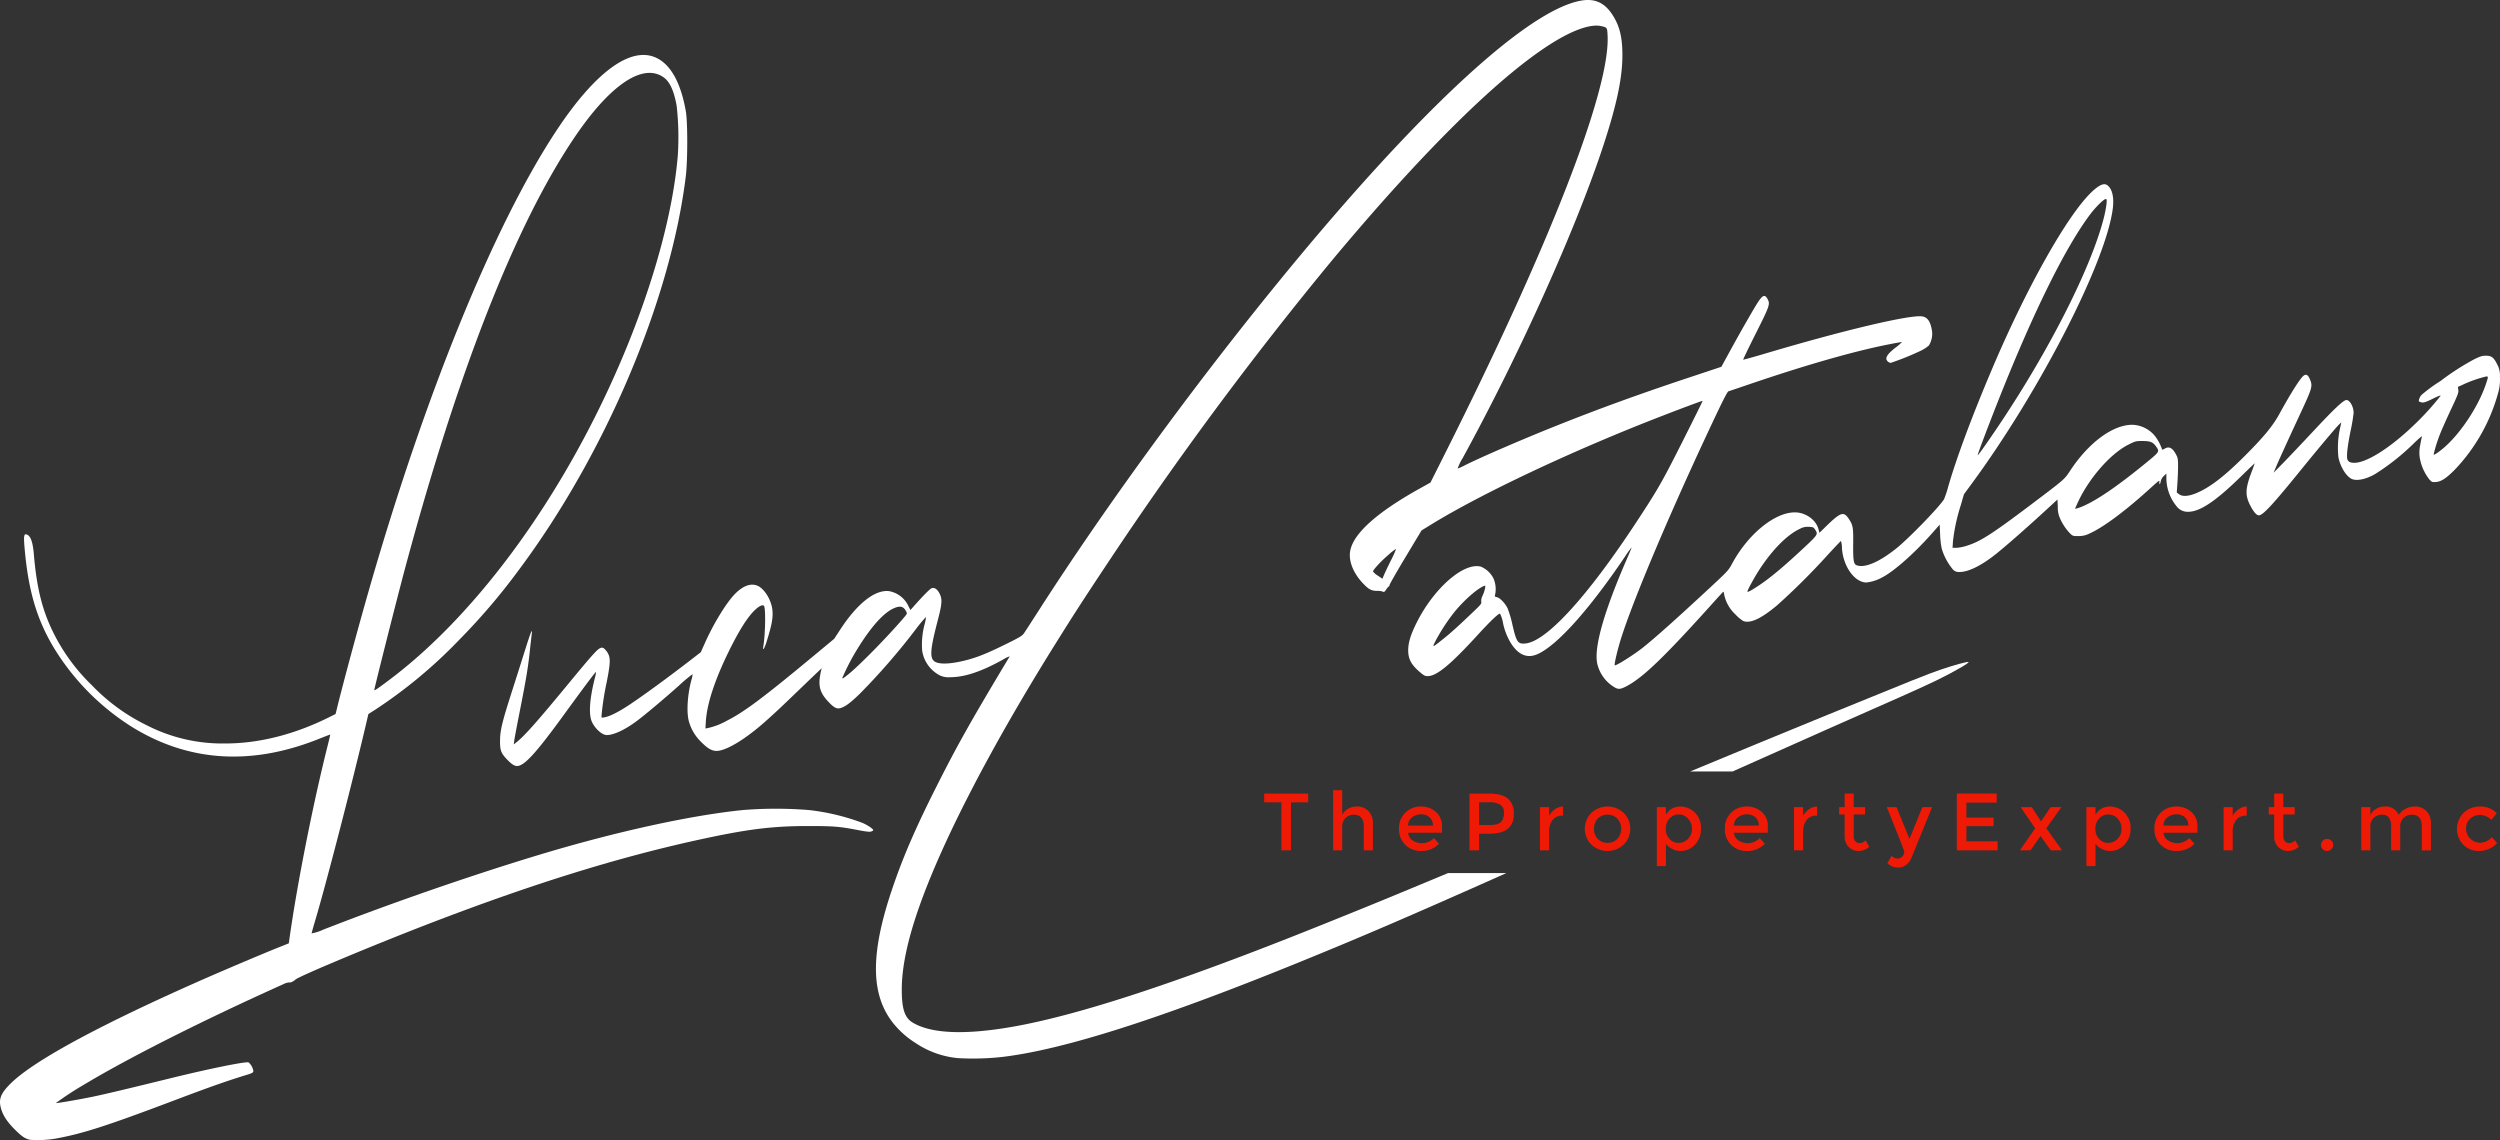 <svg xmlns="http://www.w3.org/2000/svg" width="792" height="361.203" viewBox="0 0 792 361.203">
  <rect x="0" y="0" width="792" height="361.203" fill="#333333" stroke="none"/>
  <g id="Group_104" data-name="Group 104" transform="translate(-1771 744)">
    <path id="Path_919" data-name="Path 919" d="M1002.224,119.377a7.231,7.231,0,0,0-.922-4.061c-1.067-2.113-1.759-2.626-3.545-2.626-1.13,0-1.745.187-3.629,1.1a80.757,80.757,0,0,0-9.979,6.346,17.168,17.168,0,0,1-1.869,1.28,47.893,47.893,0,0,0-4.932,3.73c-.541.614-.976,1.8-.743,2.035a2.432,2.432,0,0,0,.935.318c.582.1,1.33-.156,3.414-1.179,1.832-.891,2.6-1.178,2.445-.891a85.2,85.2,0,0,1-7.949,8.784c-8.513,8.277-16.817,13.278-20.4,12.288a1.46,1.46,0,0,1-1.121-.885c-.373-.981-.024-4.174,1.014-9.252a53.83,53.83,0,0,0,.928-5.556c0-2.088-1.343-4.326-2.433-4.052s-3.981,3.031-10.484,10c-3.608,3.864-7.883,8.37-9.5,10.015l-2.942,2.99.813-1.913c1.049-2.469,3.565-7.988,7.781-17.072,3.707-7.987,3.838-8.467,2.91-10.633-.614-1.432-1.2-1.742-2.032-1.083-1.077.847-4.031,5.524-7.673,12.154-2.07,3.767-4.944,7.251-10.868,13.176s-10.105,9.258-14.087,11.236c-3.171,1.575-5.592,1.9-6.85.907l-.664-.523.2-2.885c.112-1.587.206-4.015.21-5.4,0-2.174-.07-2.655-.555-3.587-1.159-2.225-2.229-2.826-3.617-2.033-.747.426-.957.44-.96.059A14.7,14.7,0,0,0,892.835,138a9.672,9.672,0,0,0-7.12-3.428c-6.181.018-13.827,5.688-19.668,14.584-1.705,2.6-1.878,2.752-9.307,8.385C841.5,169.1,837.9,171.454,833.231,172.927a13.734,13.734,0,0,1-3.2.626h-1.219l.136-2.1a59.178,59.178,0,0,1,2.441-11.3l1.044-3.584,2.244-3.046c21.778-29.564,42.861-70.672,44.918-87.583.444-3.66-.3-6.461-1.961-7.394-1.011-.567-2.546.176-4.782,2.312-7.679,7.336-20.493,30.09-31.414,55.78-6.376,15-11.389,28.445-14,37.547a32.376,32.376,0,0,1-1.324,3.987c-1.7,2.672-11.28,12.523-15.2,15.638-5.454,4.329-9.956,6.224-12.5,5.258-.94-.357-1.136-1.6-1.075-6.78.059-5.014-.071-5.843-1.2-7.627-1.779-2.806-2.655-2.545-7.567,2.249l-1.926,1.88-.3-1.144c-.768-2.958-4.094-5.329-7.477-5.329-6.412,0-14.827,6.87-19.876,16.224-1.18,2.186-1.339,2.358-7.452,8.033-10.324,9.586-17.062,15.6-20.833,18.587-2.938,2.329-8.612,5.9-8.907,5.6-.191-.191.527-3.469,1.506-6.878,3.08-10.713,14.364-37.731,27.548-65.963,4.868-10.424,6.567-13.826,6.964-13.948.215-.065,3.4-1.143,7.087-2.4,17.331-5.894,32.3-10.187,43.034-12.341,2.623-.527,4.808-.92,4.854-.871a15.53,15.53,0,0,1-2.072,1.788c-2.112,1.666-2.888,2.631-2.888,3.589a1.668,1.668,0,0,0,1.388,1.221,84.982,84.982,0,0,0,9.309-3.744,11.684,11.684,0,0,0,2.792-1.772,7.039,7.039,0,0,0,1.015-4.394c-.434-3.071-1.4-4.548-3.149-4.811-3.9-.584-24.745,4.352-49.7,11.764-3.79,1.126-6.942,2-7,1.935s1.745-3.813,4.017-8.335c4.489-8.935,4.612-9.315,3.605-11.038-.736-1.262-1.413-1.06-2.693.8-1.181,1.719-5.49,9.225-9.374,16.327l-2.465,4.51L745.3,119.621c-15.742,5.226-28.681,9.93-42.338,15.392-10.906,4.363-23.678,9.893-28.837,12.487a15.352,15.352,0,0,1-2.1.943,16.111,16.111,0,0,1,1.577-3.288c17.968-32.781,35.981-72.81,44.633-99.188,4.23-12.9,6.007-21.379,5.987-28.579-.016-5.718-.9-9.261-3.191-12.762-2.446-3.741-5.479-5.14-9.673-4.463-17.206,2.78-52.7,35.8-97.024,90.285-26.9,33.061-54.282,70.647-75.088,103.074-2.194,3.419-4.272,6.627-4.618,7.126-.536.774-1.36,1.269-5.585,3.355-5.991,2.957-9.122,4.224-12.743,5.153-4.637,1.191-8.164,1.38-9.764.524-1.832-.981-1.679-3.671.738-12.929,1.441-5.518,1.54-6.924.612-8.736-.687-1.343-1.516-1.923-2.42-1.7-.517.13-2.746,2.374-5.955,6l-.837.945L498.028,192a8.389,8.389,0,0,0-6.195-4.738c-4.443-.458-9.979,3.913-15.361,12.128l-1.96,2.993L467.742,208c-15.787,13.1-21.843,17.618-27.19,20.3a21.763,21.763,0,0,1-5.9,2.312l-.927.175.137-2.246c.337-5.521,2.814-13.1,7.223-22.095,3.422-6.982,6.229-11.361,8.652-13.493,1.2-1.056,2.118-1.43,2.521-1.027.6.6.467,9.026-.2,12.905-.265,1.537.33.736.978-1.315,1.823-5.775,2.243-8.255,1.832-10.807-.473-2.936-2.5-6.127-4.479-7.069-2.142-1.017-4.674-.146-7.281,2.5-2.755,2.8-6.788,9.385-9.579,15.642l-1.266,2.839-3.915,3.02c-6.441,4.969-14.269,10.685-18.377,13.419-3.747,2.494-6.428,3.853-8.274,4.2-.867.161-.9.143-.892-.518a90.182,90.182,0,0,1,1.652-10.671c1.138-5.755,1.222-7.526.427-9.029a5.37,5.37,0,0,0-1.18-1.508,1.054,1.054,0,0,0-1.385-.161c-.926.384-2.759,2.449-10.387,11.7-9.481,11.5-13.52,16.05-16,18.02l-.925.733.169-1.3c.093-.714.853-4.752,1.69-8.973,2.042-10.3,2.641-13.873,3.214-19.174.266-2.464.547-4.964.623-5.555.259-2.011-.3-.67-2.049,4.9-.949,3.025-2.791,8.825-4.092,12.888-3.257,10.164-3.883,12.73-3.9,16.049-.022,3.106.313,3.975,2.333,6.057,1.337,1.378,2.233,1.955,3.041,1.955,2.283,0,5.952-4,14.7-16.023,6.661-9.157,10.212-13.9,10.323-13.789a8.837,8.837,0,0,1-.372,1.983c-1.721,6.828-2.012,11.724-.831,14.031,1.131,2.213,3.2,3.992,4.64,3.992,2.156,0,5.7-1.65,9.342-4.345,2.618-1.939,8.513-6.884,13.444-11.275a52.723,52.723,0,0,1,4.372-3.686,7.378,7.378,0,0,1-.369,1.876c-1.234,4.544-1.586,10.045-.831,12.971a14.478,14.478,0,0,0,3.914,6.637c2.085,2.1,3.361,2.844,4.9,2.844,3,0,9.107-3.688,15.44-9.326,3.369-3,4.817-4.361,11.943-11.233,3.346-3.227,6.013-5.75,5.926-5.6a16.2,16.2,0,0,0-.519,2.33c-.594,3.408.059,5.522,2.518,8.151,1.867,2,2.756,2.465,3.978,2.1,1.507-.452,3.121-1.658,6.139-4.585a209.356,209.356,0,0,0,17.594-20.269,51.64,51.64,0,0,1,3.312-4.019,12.12,12.12,0,0,1-.406,2.224,24.909,24.909,0,0,0-.792,8.563,10.649,10.649,0,0,0,5.536,7.717,6.466,6.466,0,0,0,3.362.6c4.635-.033,9.771-1.75,16.711-5.591a9.931,9.931,0,0,1,2.119-1.035c-12.6,21.012-16.6,28.131-23.49,41.818-6.607,13.131-10.6,22.439-14,32.644-6.588,19.76-6.523,32.39.214,41.3a28.115,28.115,0,0,0,7.369,6.693,28.756,28.756,0,0,0,13.607,4.849l0,0a85.19,85.19,0,0,0,13.733-.356c19.4-2.274,49.593-11.87,93.508-29.714,19.175-7.791,35.063-14.576,66.422-28.569h-18.49c-17.936,7.5-26.544,11.012-40.519,16.626-44.717,17.966-76.447,28.4-97.548,32.091-15.059,2.631-25.749,2.17-31.577-1.362-2.53-1.533-3.44-4.348-3.426-10.586.017-7.114,1.9-15.905,5.7-26.577,7.5-21.089,22.841-50.621,43.217-83.193,5.289-8.454,7.812-12.418,16.084-24.872a1150.63,1150.63,0,0,1,71.228-96.138c29.26-35.089,54-59.4,70.7-69.477C709.1,9.3,714.386,7.567,717.484,8.266c1.938.437,1.922.415,2.051,3.079.821,17.044-18.1,65.743-51.134,131.6l-4.977,9.924-3.36,1.871c-14.053,7.825-21.546,14.7-22.148,20.324-.321,3,1.167,6.582,3.985,9.6,1.916,2.052,2.779,2.523,4.62,2.523a5.387,5.387,0,0,1,1.811.243c.386.206.553.1,1.092-.718.349-.529.734-.962.854-.962s.186-.153.147-.336,2.233-4.169,5.048-8.854l5.118-8.518L663.918,166c15.779-9.656,43.738-22.855,70.737-33.4,7.328-2.861,14.9-5.7,14.988-5.608.043.043-2.792,5.772-6.3,12.732-6.613,13.127-7.868,15.318-14.851,25.929-15.514,23.574-28.444,37.663-35.067,38.212-2.356.2-2.791-.46-4.087-6.148a33.657,33.657,0,0,0-1.465-4.953c-.779-1.646-2.451-3.392-3.438-3.59-.639-.127-.7-.21-.539-.771a8.493,8.493,0,0,0-.5-5.113,7.811,7.811,0,0,0-4-3.77c-5.449-1.467-14.941,6.843-20.428,17.884-1.824,3.67-2.59,6.185-2.6,8.546-.017,2.857.962,4.66,3.866,7.115,1.124.95,1.5,1.13,2.31,1.13,2.829-.015,7.127-3.539,15.6-12.789,4.264-4.656,6.865-7.143,7.313-6.994a10.079,10.079,0,0,1,.9,2.7,19.942,19.942,0,0,0,2.586,6.718c2.433,3.751,5.228,4.852,8.507,3.351,6.218-2.847,16.357-14.179,27.581-30.826a34.221,34.221,0,0,1,2.124-2.977c.039.039-.584,1.571-1.384,3.406-7.229,16.577-10.484,27.845-9.574,33.149a11.717,11.717,0,0,0,5.277,7.648c1.4.889,2.042.862,4.006-.161,5.336-2.782,12.134-9.356,28.305-27.375,1.24-1.381,2.324-2.543,2.409-2.579s.225.433.308,1.046a11.832,11.832,0,0,0,3.5,6.108,12.558,12.558,0,0,0,2.471,2.107c2.27.863,5.551-.639,10.68-4.892a215.39,215.39,0,0,0,15.716-15.6c2.434-2.664,4.506-4.843,4.6-4.843a7.38,7.38,0,0,1,.311,2.234c.343,5.741,3.963,10.855,7.726,10.909a13.287,13.287,0,0,0,4.905-1.554c3.735-1.881,10.244-7.621,15.881-14l2.45-2.774.138,3.133a27.584,27.584,0,0,0,.5,4.448,18.743,18.743,0,0,0,3.485,6.543,2.5,2.5,0,0,0,2.24.871c2.8,0,7.012-2.109,11.636-5.833,3.672-2.957,10.1-8.626,16.918-14.914l2.4-2.213.1,2.332a8.218,8.218,0,0,0,.755,3.756,16.418,16.418,0,0,0,3.142,4.675c.835.8.945.825,2.592.825a7.251,7.251,0,0,0,3.444-.762c4.384-1.91,11.559-7.25,19.594-14.588,2.365-2.157,2.772-2.448,2.667-1.9-.069.358-.04.7.061.765s.257-.3.342-.811a3.173,3.173,0,0,1,.978-1.722l.821-.8,0,1.422a14.163,14.163,0,0,0,3.19,8.9,4.385,4.385,0,0,0,3.741,1.8c3.736-.019,8.74-3.379,16.8-11.285,2.335-2.289,4.244-4.112,4.244-4.05s-.43,1.255-.956,2.65c-1.978,5.25-2.095,7.334-.58,10.417,1.05,2.137,2.106,3.393,2.853,3.393,1.305,0,4.451-3.415,13.988-15.186,4.844-5.979,10.533-12.744,11.426-13.59l.715-.676-.453,2.111a28.414,28.414,0,0,0-.459,8.965c.574,2.922,2.373,5.9,4.107,6.793,1.573.814,4.662.183,7.593-1.551a71.993,71.993,0,0,0,12.208-9.7c1.5-1.448,2.654-2.425,2.56-2.168s-.346,1.494-.559,2.75a10.837,10.837,0,0,0-.111,4.184,15.146,15.146,0,0,0,3.063,6.76c.756.8.865.84,2.07.741,1.663-.138,3.27-1.2,6-3.963a57.017,57.017,0,0,0,13.7-24.391,14.839,14.839,0,0,0,.528-4.971m-158.4,6.229c10.878-27.349,21.035-47.789,28.8-57.959,1.664-2.179,4.128-4.579,4.7-4.579.363,0,.393.189.259,1.614a37.591,37.591,0,0,1-.851,4.369c-4,15.773-17.372,42.151-33.523,66.121-3.8,5.641-6.437,9.34-6.437,9.032,0-.412,3.733-10.263,7.049-18.6M496.534,195.744c-4.976,5.833-13.841,14.882-17.447,17.809-1.6,1.3-2,1.548-2,1.244a69.265,69.265,0,0,1,3.718-7.439c4.5-7.669,8.769-12.736,12.164-14.44,2.292-1.15,3.463-.944,4.347.765.364.7.354.727-.783,2.06M650.89,177.531c-.965,1.957-1.965,4.067-2.221,4.689l-.468,1.131-1.486-1.011a5.209,5.209,0,0,1-1.495-1.287c-.016-.515,2.476-3.215,4.849-5.254a17.114,17.114,0,0,1,2.471-1.929,30,30,0,0,1-1.65,3.662m29.826,8.847a12.76,12.76,0,0,1-.763,2.294,3.5,3.5,0,0,0-.445,1.983c.137.549-.132.89-2.423,3.073-5.175,4.931-7.172,6.735-9.633,8.7h0c-3.5,2.8-3.534,2.811-2.489.735a60.627,60.627,0,0,1,5.5-8.584c2.958-3.858,7.688-8.113,9.975-8.97.389-.146.418-.066.272.766M781.98,173.3c-6.251,5.86-10.727,9.631-14.188,11.953-2.659,1.785-3.963,2.493-3.963,2.153,0-.48,2.3-4.675,3.931-7.158,4.048-6.177,8.691-10.843,12.609-12.673a5.1,5.1,0,0,1,2.981-.672c1.277.067,1.432.137,1.934.885.966,1.437.871,1.6-3.3,5.511m108.24-26.759c-8.025,6.594-14.557,11.177-18.937,13.286h0a20.181,20.181,0,0,1-2.941,1.207l-.743.15.62-1.407c3.493-7.912,10.5-16.027,16.359-18.942,2.183-1.085,2.314-1.119,4.424-1.119,2.481,0,3.327.35,4.325,1.791,1.094,1.578,1.086,1.591-3.107,5.037m107.594-24.97c-2.461,7.434-8.6,16.54-14.086,20.883h0c-1.614,1.279-2.511,1.807-2.511,1.48a48.173,48.173,0,0,1,2.157-6.742c.538-1.351,2.062-4.761,3.386-7.578,2.132-4.534,2.393-5.231,2.278-6.083l-.129-.962,1.8-.819a38.549,38.549,0,0,1,7.153-2.484c.713,0,.712.009-.047,2.3" transform="translate(1560.753 -744)" fill="#fff"/>
    <path id="Path_920" data-name="Path 920" d="M1334.3,488.063c-.58-.12-4.434.944-8.964,2.475-3.629,1.228-9.472,3.563-35.228,14.08-13.722,5.6-28.769,11.807-43.958,18.121h13.433c20.034-8.958,42.11-18.77,53.125-23.6,3.814-1.672,9.034-4.061,11.6-5.311,5.372-2.617,10.609-5.641,9.993-5.768" transform="translate(1060.304 -1022.343)" fill="#fff"/>
    <path id="Path_921" data-name="Path 921" d="M272.987,283.72a70.5,70.5,0,0,0-16.667-3.973,130.079,130.079,0,0,0-21.046,0c-16.536,1.679-40.045,6.831-63.9,14.006-21.32,6.412-47.773,15.572-69.005,23.893a14.568,14.568,0,0,1-3.647,1.167c0-.144.546-2.1,1.214-4.342,3.36-11.29,11.646-43.3,15.894-61.4l.881-3.752,2.177-1.38a153.125,153.125,0,0,0,26.475-22,201.414,201.414,0,0,0,19.055-22.331c27.364-36.709,48-85.368,52.84-124.6.611-4.956.617-17.253.009-20.685-1.6-9.017-4.776-14.746-9.378-16.9-8.082-3.783-19.421,4.545-31.8,23.355-19.5,29.635-41.126,82.54-58.838,143.968-3.538,12.273-8.168,29.36-10.419,38.457l-.521,2.107-1.821.913c-11.1,5.567-22.473,8.456-33.269,8.428a52.547,52.547,0,0,1-24.752-5.777,61.036,61.036,0,0,1-17.349-12.656A60.264,60.264,0,0,1,16.807,223.34c-3.46-7.022-5.207-14.117-6.093-24.752q-.432-5.185-1.952-6c-1.281-.686-1.383.089-.793,6.025,1.259,12.659,4.062,21.6,9.55,30.465A76.886,76.886,0,0,0,41.83,253.422c17.917,11.074,37.8,12.345,59.177,3.783,1.96-.785,3.586-1.406,3.615-1.377s-.275,1.339-.673,2.913c-4.746,18.781-9.834,44.473-12.3,62.1l-.157,1.121-3.263,1.307c-5.813,2.328-18.546,7.74-26.183,11.128C30.782,348.268,10.511,359.313,3.4,366.351c-3.275,3.24-3.953,5.083-3.006,8.172.673,2.2,2.054,4.223,4.542,6.661,2.088,2.047,3.049,2.679,4.582,3.017v.007a34.25,34.25,0,0,0,8.012-.368c8.632-1.564,16.175-3.991,37.709-12.131,11.251-4.253,16.757-6.191,23.154-8.149,1.487-.456,1.807-.643,1.871-1.1a4.487,4.487,0,0,0-1.515-2.77c-.907-.348-12.387,1.981-24.75,5.021-13.406,3.3-20.7,5.029-24.513,5.826-4.271.892-11.667,2.165-11.8,2.032a103.632,103.632,0,0,1,9.051-5.909c14.29-8.577,37.831-20.436,62.965-31.721a5.307,5.307,0,0,1,1.954-.6c.379.145,1.218-.242,1.934-.892,1.2-1.089,25.592-11.278,43.077-17.994,31.643-12.154,58.447-20.507,83.671-26.075,16.038-3.54,24.054-4.569,35.625-4.571,8.17,0,9.953.143,15.9,1.288,2.551.491,3.642.61,4.125.443.362-.124.658-.313.658-.421,0-.433-2.042-1.772-3.66-2.4M128.107,203.969c16.875-63,35.124-109.51,53.86-137.272,11.2-16.59,21.5-23.619,28.117-19.186,2.068,1.385,3.4,4.22,4.284,9.141a89.411,89.411,0,0,1,.36,15.724c-1.46,17.652-7.508,39.961-17,62.718-18.231,43.694-45.924,82.137-74.618,103.585h0c-3.76,2.811-4.537,3.329-4.537,3.032,0-.532,7.162-28.868,9.539-37.742" transform="translate(1771 -767.118)" fill="#fff"/>
    <path id="Path_922" data-name="Path 922" d="M940.546,587.882v15.2h-3.035v-15.2h-5.453V585.1H946v2.777Z" transform="translate(1239.435 -1077.693)" fill="#ef1a06"/>
    <path id="Path_923" data-name="Path 923" d="M985.761,594.242v7.408H982.88V582.59h2.881v7.871a4.564,4.564,0,0,1,1.865-1.981,5.292,5.292,0,0,1,2.688-.72,5.087,5.087,0,0,1,3.742,1.415,5.508,5.508,0,0,1,1.427,4.09v8.385H992.6v-7.511q0-3.781-3.138-3.781a3.77,3.77,0,0,0-2.6.99,3.681,3.681,0,0,0-1.106,2.893" transform="translate(1210.451 -1076.259)" fill="#ef1a06"/>
    <path id="Path_924" data-name="Path 924" d="M1045.094,602.93h-10.726a3.115,3.115,0,0,0,1.363,2.4,5.3,5.3,0,0,0,6.791-.707l1.646,1.8a7.651,7.651,0,0,1-5.762,2.289,6.856,6.856,0,0,1-4.9-1.916,6.754,6.754,0,0,1-2.02-5.145,6.65,6.65,0,0,1,2.058-5.131,6.906,6.906,0,0,1,4.849-1.9,7.02,7.02,0,0,1,4.745,1.685,5.806,5.806,0,0,1,1.955,4.643Zm-10.726-2.264h7.845a3.3,3.3,0,0,0-1.08-2.649,3.952,3.952,0,0,0-2.662-.926,4.554,4.554,0,0,0-2.843.965,3.114,3.114,0,0,0-1.26,2.61" transform="translate(1182.73 -1083.12)" fill="#ef1a06"/>
    <path id="Path_925" data-name="Path 925" d="M1095.588,586.673a5.949,5.949,0,0,1,1.877,4.836,5.734,5.734,0,0,1-1.916,4.785q-1.917,1.518-5.878,1.517h-3.189v5.273h-3.035V585.1h6.173q4.089,0,5.967,1.568m-2.148,7.421a3.97,3.97,0,0,0,.913-2.83,2.931,2.931,0,0,0-1.158-2.636,6.664,6.664,0,0,0-3.627-.772h-3.086v7.2h3.524q2.52,0,3.434-.965" transform="translate(1153.096 -1077.693)" fill="#ef1a06"/>
    <path id="Path_926" data-name="Path 926" d="M1142.581,597.528a3.821,3.821,0,0,0-3.215,1.389,5.916,5.916,0,0,0-1.08,3.73v5.864h-2.881V594.828h2.881v2.752a5.968,5.968,0,0,1,1.891-2.109,4.553,4.553,0,0,1,2.533-.849l.026,2.906Z" transform="translate(1123.464 -1083.12)" fill="#ef1a06"/>
    <path id="Path_927" data-name="Path 927" d="M1180.795,606.672a7.494,7.494,0,0,1-10.289,0,7.111,7.111,0,0,1,0-10.006,7.494,7.494,0,0,1,10.289,0,7.112,7.112,0,0,1,0,10.006m-8.244-1.775a4.474,4.474,0,0,0,6.2,0,4.874,4.874,0,0,0,0-6.456,4.474,4.474,0,0,0-6.2,0,4.875,4.875,0,0,0,0,6.456" transform="translate(1104.619 -1083.12)" fill="#ef1a06"/>
    <path id="Path_928" data-name="Path 928" d="M1228.876,594.622a6.506,6.506,0,0,1,4.707,1.9,6.751,6.751,0,0,1,1.955,5.067,7.034,7.034,0,0,1-1.942,5.144,6.022,6.022,0,0,1-9.17-.283V613.5h-2.88V594.828h2.88v2.392a5.124,5.124,0,0,1,4.45-2.6m-4.5,7.073a4.463,4.463,0,0,0,1.183,3.2,3.821,3.821,0,0,0,2.881,1.247,4.091,4.091,0,0,0,2.958-1.234,4.287,4.287,0,0,0,1.26-3.2,4.553,4.553,0,0,0-1.234-3.267,3.941,3.941,0,0,0-2.958-1.3,3.781,3.781,0,0,0-2.906,1.3,4.649,4.649,0,0,0-1.183,3.254" transform="translate(1074.337 -1083.12)" fill="#ef1a06"/>
    <path id="Path_929" data-name="Path 929" d="M1285.315,602.93h-10.726a3.116,3.116,0,0,0,1.363,2.4,5.3,5.3,0,0,0,6.791-.707l1.646,1.8a7.651,7.651,0,0,1-5.762,2.289,6.856,6.856,0,0,1-4.9-1.916,6.754,6.754,0,0,1-2.02-5.145,6.65,6.65,0,0,1,2.058-5.131,6.906,6.906,0,0,1,4.849-1.9,7.02,7.02,0,0,1,4.745,1.685,5.806,5.806,0,0,1,1.955,4.643Zm-10.726-2.264h7.846a3.3,3.3,0,0,0-1.081-2.649,3.95,3.95,0,0,0-2.662-.926,4.554,4.554,0,0,0-2.843.965,3.114,3.114,0,0,0-1.26,2.61" transform="translate(1045.729 -1083.12)" fill="#ef1a06"/>
    <path id="Path_930" data-name="Path 930" d="M1329.886,597.528a3.821,3.821,0,0,0-3.215,1.389,5.917,5.917,0,0,0-1.08,3.73v5.864h-2.881V594.828h2.881v2.752a5.964,5.964,0,0,1,1.891-2.109,4.553,4.553,0,0,1,2.534-.849l.026,2.906Z" transform="translate(1016.642 -1083.12)" fill="#ef1a06"/>
    <path id="Path_931" data-name="Path 931" d="M1360.6,591.714v6.945a2.252,2.252,0,0,0,.514,1.556,1.825,1.825,0,0,0,1.44.579,2.45,2.45,0,0,0,1.774-.9l1.184,2.032a4.912,4.912,0,0,1-3.357,1.364,4.318,4.318,0,0,1-3.137-1.274,4.587,4.587,0,0,1-1.3-3.434v-6.868h-1.724V589.4h1.724v-4.3h2.881v4.3h3.6v2.315Z" transform="translate(997.661 -1077.692)" fill="#ef1a06"/>
    <path id="Path_932" data-name="Path 932" d="M1394.705,614.238a4.956,4.956,0,0,1-3.4-1.363l1.312-2.341a2.715,2.715,0,0,0,1.865.849,1.984,1.984,0,0,0,1.569-.694,2.266,2.266,0,0,0,.6-1.518q0-.36-5.53-14.07h3.086l4.09,10.083,4.09-10.083h3.086l-6.636,16.256a4.953,4.953,0,0,1-1.7,2.11,4.18,4.18,0,0,1-2.444.771" transform="translate(977.621 -1083.394)" fill="#ef1a06"/>
    <path id="Path_933" data-name="Path 933" d="M1455.359,585.1v2.855h-9.594v4.758h8.617v2.7h-8.617v4.81h9.9v2.855H1442.73V585.1Z" transform="translate(948.193 -1077.693)" fill="#ef1a06"/>
    <path id="Path_934" data-name="Path 934" d="M1492.963,595.1l2.932,4.5,3.036-4.5h3.421l-4.785,6.688,4.99,7h-3.549l-3.267-4.553-3.189,4.553h-3.37l4.861-6.971-4.6-6.713Z" transform="translate(921.7 -1083.394)" fill="#ef1a06"/>
    <path id="Path_935" data-name="Path 935" d="M1545.6,594.622a6.506,6.506,0,0,1,4.707,1.9,6.751,6.751,0,0,1,1.955,5.067,7.032,7.032,0,0,1-1.942,5.144,6.021,6.021,0,0,1-9.169-.283V613.5h-2.881V594.828h2.881v2.392a5.123,5.123,0,0,1,4.45-2.6m-4.5,7.073a4.463,4.463,0,0,0,1.183,3.2,3.821,3.821,0,0,0,2.881,1.247,4.092,4.092,0,0,0,2.958-1.234,4.287,4.287,0,0,0,1.26-3.2,4.552,4.552,0,0,0-1.235-3.267,3.941,3.941,0,0,0-2.958-1.3,3.781,3.781,0,0,0-2.906,1.3,4.65,4.65,0,0,0-1.183,3.254" transform="translate(893.706 -1083.12)" fill="#ef1a06"/>
    <path id="Path_936" data-name="Path 936" d="M1602.039,602.93h-10.726a3.115,3.115,0,0,0,1.363,2.4,5.3,5.3,0,0,0,6.791-.707l1.646,1.8a7.65,7.65,0,0,1-5.761,2.289,6.856,6.856,0,0,1-4.9-1.916,6.755,6.755,0,0,1-2.02-5.145,6.649,6.649,0,0,1,2.058-5.131,6.907,6.907,0,0,1,4.849-1.9,7.019,7.019,0,0,1,4.745,1.685,5.805,5.805,0,0,1,1.955,4.643Zm-10.726-2.264h7.845a3.3,3.3,0,0,0-1.081-2.649,3.95,3.95,0,0,0-2.662-.926,4.555,4.555,0,0,0-2.842.965,3.114,3.114,0,0,0-1.26,2.61" transform="translate(865.097 -1083.12)" fill="#ef1a06"/>
    <path id="Path_937" data-name="Path 937" d="M1646.61,597.528a3.821,3.821,0,0,0-3.215,1.389,5.916,5.916,0,0,0-1.08,3.73v5.864h-2.881V594.828h2.881v2.752a5.964,5.964,0,0,1,1.891-2.109,4.554,4.554,0,0,1,2.533-.849l.026,2.906Z" transform="translate(836.01 -1083.12)" fill="#ef1a06"/>
    <path id="Path_938" data-name="Path 938" d="M1677.321,591.714v6.945a2.255,2.255,0,0,0,.514,1.556,1.826,1.826,0,0,0,1.44.579,2.451,2.451,0,0,0,1.775-.9l1.183,2.032a4.913,4.913,0,0,1-3.357,1.364,4.318,4.318,0,0,1-3.138-1.274,4.588,4.588,0,0,1-1.3-3.434v-6.868h-1.724V589.4h1.724v-4.3h2.881v4.3h3.6v2.315Z" transform="translate(817.029 -1077.692)" fill="#ef1a06"/>
    <path id="Path_939" data-name="Path 939" d="M1711.82,621.774a1.878,1.878,0,0,1-.553-1.363,1.888,1.888,0,0,1,1.9-1.9,1.88,1.88,0,0,1,1.363.553,1.817,1.817,0,0,1,.566,1.351,1.932,1.932,0,0,1-1.929,1.929,1.815,1.815,0,0,1-1.35-.566" transform="translate(795.043 -1096.742)" fill="#ef1a06"/>
    <path id="Path_940" data-name="Path 940" d="M1743.778,601.1v7.408H1740.9V594.828h2.881v2.5a4.565,4.565,0,0,1,1.865-1.981,5.293,5.293,0,0,1,2.688-.72,4.351,4.351,0,0,1,4.4,2.675,6.141,6.141,0,0,1,5.067-2.675,5.086,5.086,0,0,1,3.742,1.414,5.506,5.506,0,0,1,1.427,4.09v8.385h-2.881V601q0-3.781-3.138-3.781a3.8,3.8,0,0,0-2.559.939,3.555,3.555,0,0,0-1.145,2.739v7.614h-2.881V601a4.76,4.76,0,0,0-.694-2.868,2.573,2.573,0,0,0-2.187-.913,3.77,3.77,0,0,0-2.6.99,3.681,3.681,0,0,0-1.106,2.894" transform="translate(778.144 -1083.12)" fill="#ef1a06"/>
    <path id="Path_941" data-name="Path 941" d="M1818.443,608.717a6.909,6.909,0,0,1-4.913-1.942,7.219,7.219,0,0,1,.091-10.186,7.464,7.464,0,0,1,5.234-1.968,7.1,7.1,0,0,1,5.222,2.135l-1.7,2.084a5.464,5.464,0,0,0-3.576-1.543,4.509,4.509,0,0,0-3.125,1.2,3.968,3.968,0,0,0-1.325,3.086,4.479,4.479,0,0,0,4.54,4.514,5.013,5.013,0,0,0,3.614-1.749l1.7,1.852a7.874,7.874,0,0,1-5.762,2.521" transform="translate(737.894 -1083.12)" fill="#ef1a06"/>
    <rect id="Rectangle_2128" data-name="Rectangle 2128" width="792" height="361.202" transform="translate(1771 -744)" fill="none"/>
  </g>
</svg>
